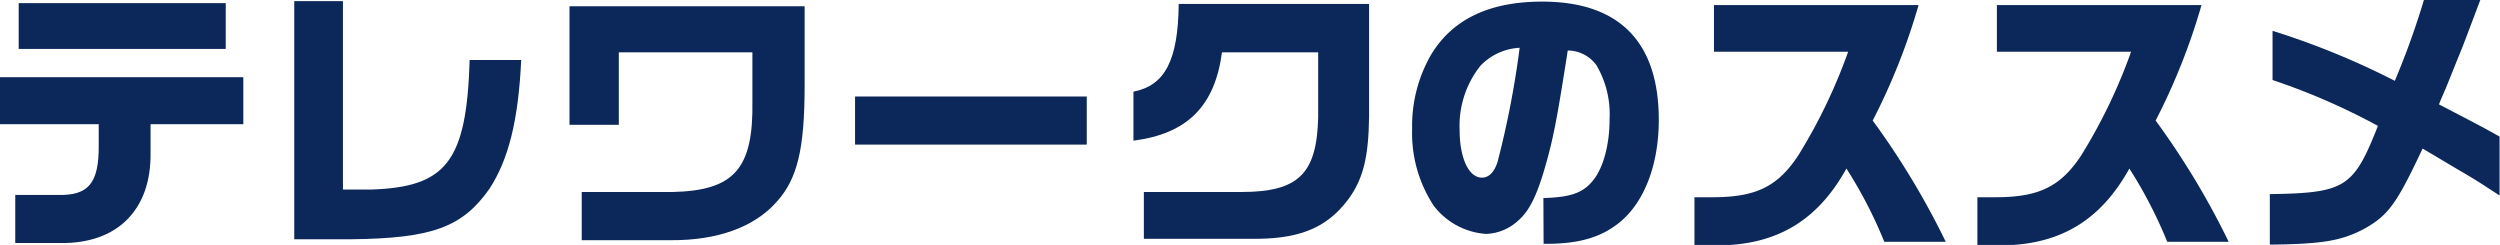 <svg xmlns="http://www.w3.org/2000/svg" viewBox="0 0 247.41 24.25"><defs><style>.cls-1{fill:#0c285a;}</style></defs><g id="レイヤー_2" data-name="レイヤー 2"><g id="メニュー"><path class="cls-1" d="M0,7.64H24.08v4.65H14.9v2.83c.08,5.66-3.31,9-8.88,8.93H1.51V19.29H5.68c3.08.09,4.12-1.15,4.09-4.93V12.29H0ZM1.85.31H22.34V4.84H1.85Z"/><path class="cls-1" d="M33.94.11V18.76h2.71c7.56-.22,9.52-2.8,9.83-12.82h5.1c-.28,6-1.26,9.85-3.14,12.74-2.69,3.83-5.71,4.92-13.8,5H29.12V.11Z"/><path class="cls-1" d="M79.63.62V8.43c0,6.35-.73,9.27-2.74,11.51C74.7,22.46,71,23.8,66.42,23.77H57.57V19h9c6.1-.14,8-2.3,7.89-9V5.18H61.24v7.17H56.36V.62Z"/><path class="cls-1" d="M107.55,9.55v4.76H84.62V9.55Z"/><path class="cls-1" d="M112.17,9.07c3.13-.61,4.42-3.11,4.48-8.68h18.84V11.56c-.05,4.06-.61,6.25-2.13,8.26-2,2.61-4.53,3.73-8.68,3.81H113.2V19h9.64c5.62,0,7.47-1.76,7.61-7.34V5.18h-9.52c-.7,5.32-3.44,8.06-8.76,8.74Z"/><path class="cls-1" d="M152.74,19.6c2.69-.08,3.92-.5,4.93-1.76s1.62-3.53,1.62-6.05A9.56,9.56,0,0,0,158,6.47,3.51,3.51,0,0,0,155.15,5c-1.09,7-1.46,8.88-2.35,11.9-.76,2.55-1.49,4-2.52,4.9a4.94,4.94,0,0,1-3.2,1.35,7.12,7.12,0,0,1-5.2-2.8,13.08,13.08,0,0,1-2.13-7.59,14.12,14.12,0,0,1,1.87-7.34c2.13-3.52,5.77-5.26,11-5.26,7.64,0,11.54,4,11.54,11.7,0,4.43-1.43,8.15-3.87,10.14-1.82,1.48-4,2.13-7.28,2.13h-.25ZM146.5,6.52a9.54,9.54,0,0,0-2.05,6.33c0,2.8.9,4.73,2.21,4.73.68,0,1.21-.53,1.54-1.54a90.8,90.8,0,0,0,2.19-11.31A5.75,5.75,0,0,0,146.5,6.52Z"/><path class="cls-1" d="M169.62,5.12V.5h20.25a62.56,62.56,0,0,1-4.54,11.43,78,78,0,0,1,7.23,12h-6.08a44.36,44.36,0,0,0-3.75-7.25c-2.66,4.81-6.36,7.22-11.51,7.56h-3.53V19.52h1.77c4.25,0,6.44-1,8.51-4.15A53.3,53.3,0,0,0,182.9,5.12Z"/><path class="cls-1" d="M197.62,5.12V.5h20.25a62.56,62.56,0,0,1-4.54,11.43,78,78,0,0,1,7.23,12h-6.08a44.36,44.36,0,0,0-3.75-7.25c-2.66,4.81-6.36,7.22-11.51,7.56h-3.53V19.52h1.77c4.25,0,6.44-1,8.51-4.15A53.3,53.3,0,0,0,210.9,5.12Z"/><path class="cls-1" d="M224.9,3.05A77,77,0,0,1,237,8a78.07,78.07,0,0,0,2.88-8h5.58c-1.4,3.7-1.71,4.56-2.22,5.77l-1.17,2.91c-.23.53-.48,1.09-.7,1.65,3.61,1.88,4.17,2.16,6,3.19v5.83c-2.19-1.43-2.27-1.49-4.37-2.72l-3.25-1.93c-2.6,5.54-3.41,6.64-5.88,8-2.24,1.15-4.09,1.45-9.24,1.51v-5c7.48-.11,8.29-.64,10.7-6.75A64.75,64.75,0,0,0,224.9,7.92Z"/></g></g></svg>